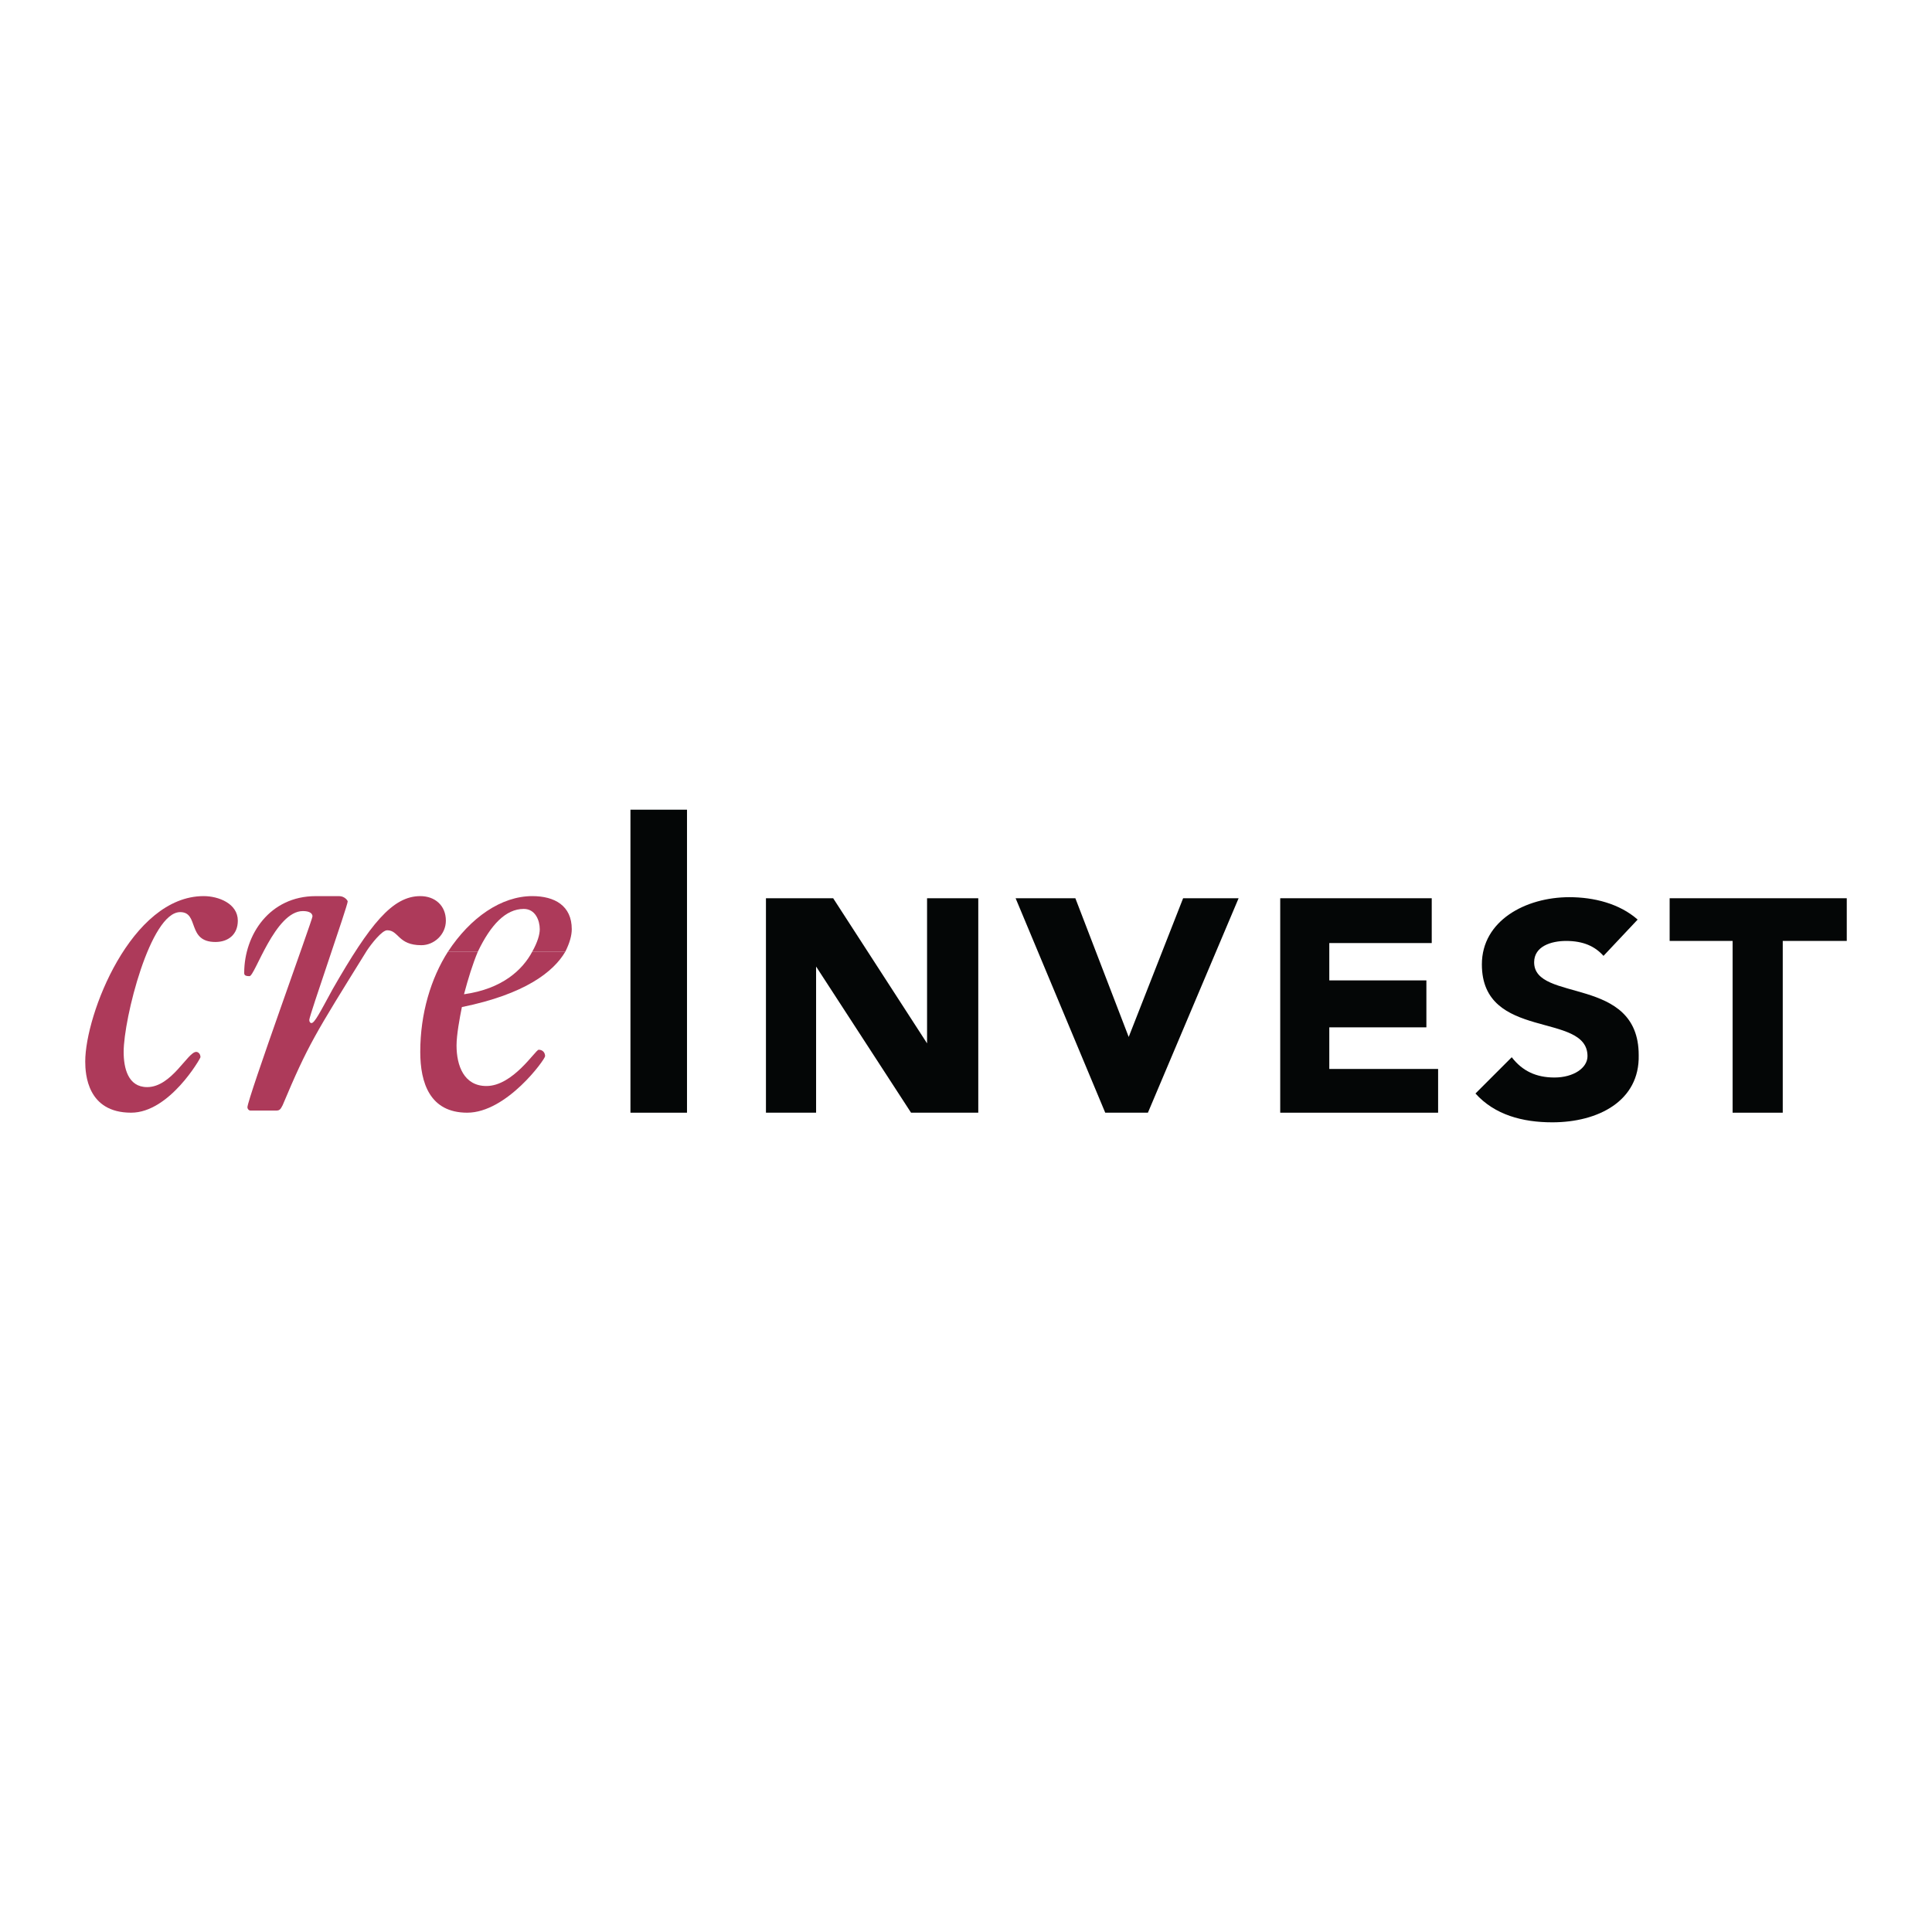<?xml version="1.0" encoding="utf-8"?>
<!-- Generator: Adobe Illustrator 13.0.0, SVG Export Plug-In . SVG Version: 6.00 Build 14948)  -->
<!DOCTYPE svg PUBLIC "-//W3C//DTD SVG 1.0//EN" "http://www.w3.org/TR/2001/REC-SVG-20010904/DTD/svg10.dtd">
<svg version="1.0" id="Layer_1" xmlns="http://www.w3.org/2000/svg" xmlns:xlink="http://www.w3.org/1999/xlink" x="0px" y="0px"
	 width="192.756px" height="192.756px" viewBox="0 0 192.756 192.756" enable-background="new 0 0 192.756 192.756"
	 xml:space="preserve">
<g>
	<polygon fill-rule="evenodd" clip-rule="evenodd" fill="#FFFFFF" points="0,0 192.756,0 192.756,192.756 0,192.756 0,0 	"/>
	<path fill-rule="evenodd" clip-rule="evenodd" fill="#AD3A5A" d="M47.677,94.941h-2.98c-1.703,2.661-2.768,6.174-2.768,10.006
		c0,3.086,0.958,6.066,4.684,6.066c3.938,0,7.771-5.322,7.771-5.641c0-0.32-0.213-0.639-0.639-0.639
		c-0.319,0-2.555,3.619-5.216,3.619c-2.235,0-2.98-2.023-2.98-4.045c0-1.064,0.319-2.768,0.532-3.832
		c6.281-1.277,9.155-3.513,10.326-5.536h-3.3c-0.958,1.81-2.981,3.725-6.813,4.258C46.719,97.602,47.145,96.218,47.677,94.941
		L47.677,94.941z"/>
	<path fill-rule="evenodd" clip-rule="evenodd" fill="#AD3A5A" d="M53.106,94.941h3.3c0.426-0.852,0.639-1.597,0.639-2.236
		c0-2.341-1.703-3.3-3.938-3.3c-3.087,0-6.174,2.129-8.41,5.536h2.98c1.277-2.661,2.768-4.258,4.578-4.258
		c1.171,0,1.597,1.171,1.597,2.022C53.852,93.238,53.639,93.983,53.106,94.941L53.106,94.941z"/>
	<path fill-rule="evenodd" clip-rule="evenodd" fill="#AD3A5A" d="M27.559,110.801c0.319,0,0.426-0.105,0.639-0.531
		c2.555-6.068,3.193-7.025,8.409-15.435c0.426-0.639,1.49-2.022,2.023-2.022c1.171,0,1.064,1.49,3.406,1.49
		c1.277,0,2.448-1.064,2.448-2.448c0-1.49-1.064-2.449-2.555-2.449c-2.768,0-5.003,2.768-8.729,9.261
		c-1.277,2.342-1.81,3.406-2.129,3.406c-0.106,0-0.213-0.105-0.213-0.318c0-0.426,3.832-11.39,3.832-11.816
		c0-0.106-0.319-0.532-0.852-0.532h-2.342c-4.577,0-7.132,3.833-7.132,7.665c0,0.213,0.106,0.318,0.533,0.318
		c0.532,0,2.555-6.493,5.322-6.493c0.639,0,0.958,0.213,0.958,0.533c0,0.319-6.493,18.203-6.493,19.054
		c0,0.105,0.106,0.318,0.319,0.318H27.559L27.559,110.801z"/>
	<path fill-rule="evenodd" clip-rule="evenodd" fill="#AD3A5A" d="M23.727,91.854c0-1.703-1.917-2.449-3.407-2.449
		c-7.238,0-11.816,11.815-11.816,16.499c0,1.277,0.213,5.109,4.578,5.109c3.832,0,6.919-5.428,6.919-5.535
		c0-0.318-0.213-0.531-0.426-0.531c-0.852,0-2.448,3.514-4.896,3.514c-1.917,0-2.342-1.918-2.342-3.514
		c0-3.301,2.661-13.945,5.642-13.945c1.916,0,0.639,2.98,3.513,2.98C22.768,93.983,23.727,93.238,23.727,91.854L23.727,91.854z"/>
	<polygon fill-rule="evenodd" clip-rule="evenodd" fill="#040606" points="62.9,80.783 68.542,80.783 68.542,111.014 62.9,111.014 
		62.9,80.783 	"/>
	<polygon fill-rule="evenodd" clip-rule="evenodd" fill="#040606" points="76.419,89.618 76.419,111.014 81.422,111.014 
		81.422,96.431 90.896,111.014 97.603,111.014 97.603,89.618 92.493,89.618 92.493,104.096 83.125,89.618 76.419,89.618 	"/>
	<polygon fill-rule="evenodd" clip-rule="evenodd" fill="#040606" points="101.328,89.618 110.27,111.014 114.527,111.014 
		123.576,89.618 118.04,89.618 112.611,103.457 107.289,89.618 101.328,89.618 	"/>
	<polygon fill-rule="evenodd" clip-rule="evenodd" fill="#040606" points="127.728,89.618 127.728,111.014 143.481,111.014 
		143.481,106.65 132.624,106.65 132.624,102.498 142.311,102.498 142.311,97.814 132.624,97.814 132.624,94.089 142.844,94.089 
		142.844,89.618 127.728,89.618 	"/>
	<polygon fill-rule="evenodd" clip-rule="evenodd" fill="#040606" points="166.581,89.618 184.252,89.618 184.252,93.876 
		177.865,93.876 177.865,111.014 172.862,111.014 172.862,93.876 166.581,93.876 166.581,89.618 	"/>
	<path fill-rule="evenodd" clip-rule="evenodd" fill="#040606" d="M163.388,91.747c-1.81-1.596-4.364-2.235-6.812-2.235
		c-4.364,0-8.729,2.342-8.729,6.707c0,7.665,10.538,4.684,10.538,9.155c0,1.17-1.384,2.129-3.3,2.129
		c-1.81,0-3.193-0.639-4.258-2.023l-3.619,3.619c1.916,2.129,4.684,2.875,7.664,2.875c4.577,0,8.729-2.129,8.622-6.707
		c0-7.982-10.432-5.215-10.432-9.26c0-1.597,1.703-2.129,3.193-2.129c1.703,0,2.874,0.532,3.726,1.49L163.388,91.747L163.388,91.747
		z"/>
</g>
</svg>

